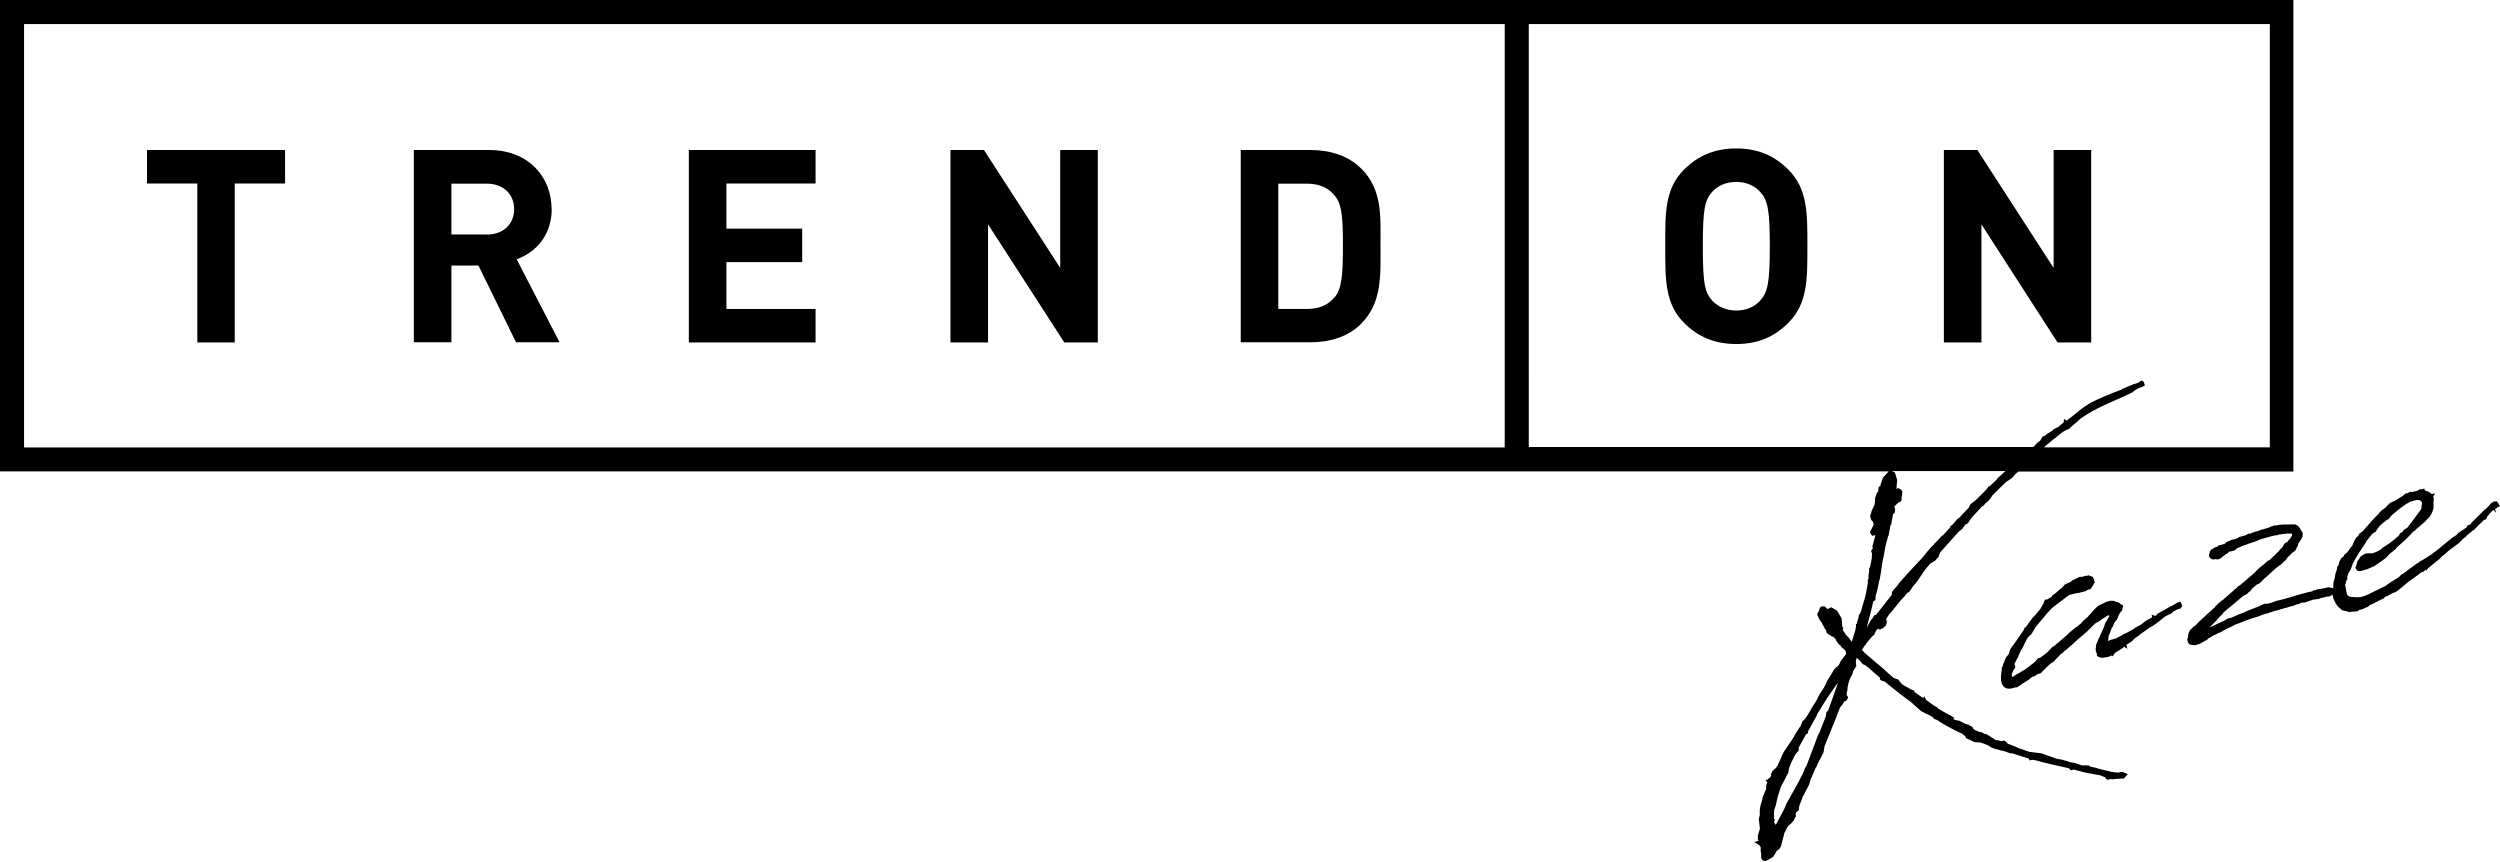 <?xml version="1.0" encoding="UTF-8"?><svg id="_レイヤー_2" xmlns="http://www.w3.org/2000/svg" viewBox="0 0 159 54.8"><g id="ph_shita_object"><polygon points="9.35 11.67 12.55 11.67 12.55 21.78 14.93 21.78 14.93 11.67 18.13 11.67 18.13 9.54 9.35 9.54 9.35 11.67"/><path d="m35.08,13.29c0-2.04-1.48-3.75-3.97-3.75h-4.79v12.23h2.39v-4.88h1.72l2.39,4.88h2.77l-2.73-5.28c1.19-.43,2.23-1.49,2.23-3.21Zm-4.12,1.62h-2.25v-3.23h2.25c1.05,0,1.74.67,1.74,1.62s-.69,1.62-1.74,1.62Z"/><polygon points="43.81 21.78 51.87 21.78 51.87 19.65 46.2 19.65 46.2 16.67 51.02 16.67 51.02 14.54 46.2 14.54 46.2 11.67 51.87 11.67 51.87 9.54 43.81 9.54 43.81 21.78"/><polygon points="67.43 17.04 62.58 9.54 60.45 9.54 60.45 21.78 62.84 21.78 62.84 14.27 67.69 21.78 69.82 21.78 69.82 9.54 67.43 9.54 67.43 17.04"/><path d="m86.56,10.71c-.81-.81-1.96-1.17-3.23-1.17h-4.42v12.23h4.42c1.27,0,2.42-.36,3.23-1.17,1.37-1.37,1.24-3.16,1.24-5s.14-3.52-1.24-4.9Zm-1.67,8.18c-.41.5-.96.76-1.79.76h-1.8v-7.97h1.8c.82,0,1.37.26,1.79.76.45.55.52,1.32.52,3.18s-.07,2.73-.52,3.28Z"/><path d="m107.11,20.54c.86.86,1.92,1.34,3.32,1.34s2.44-.48,3.3-1.34c1.24-1.24,1.22-2.77,1.22-4.88s.02-3.64-1.22-4.88c-.86-.86-1.91-1.34-3.3-1.34s-2.46.48-3.32,1.34c-1.24,1.24-1.2,2.77-1.2,4.88s-.03,3.64,1.2,4.88Zm1.77-8.32c.34-.4.89-.65,1.55-.65s1.19.26,1.53.65c.46.52.6,1.08.6,3.44s-.14,2.92-.6,3.44c-.34.4-.88.65-1.53.65s-1.2-.26-1.55-.65c-.46-.52-.58-1.08-.58-3.44s.12-2.92.58-3.44Z"/><polygon points="126.02 14.27 130.86 21.78 133 21.78 133 9.54 130.61 9.54 130.61 17.04 125.76 9.54 123.63 9.54 123.63 21.78 126.02 21.78 126.02 14.27"/><path d="m134.79,49.14l-.27-.02-.26-.04-.79-.19-.14-.05-.41-.09-.06-.07h-.44s-.48-.16-.48-.16l-.26-.04-.51-.16-.36-.06-.98-.35-.74-.09-.28-.09-.28-.1h-.03c-.05-.02-.11-.05-.17-.07-.11-.05-.21-.11-.31-.14l-.28-.1-.08-.05-.07-.09-.13-.09-.13.05-.16-.03-.05-.02-.19-.02-.37-.24-.14-.09-.13-.06h-.08s-.12-.08-.12-.08l-.12-.04h-.07s-.08-.05-.12-.06l-.11-.04-.14-.08-.09-.15-.19-.09v-.03s-.25-.07-.25-.07l-.3-.15-.09-.05-.31-.06-.07-.09.09-.02-.22-.13-.04-.05h-.03s-.08-.03-.08-.03h0s-.67-.38-.67-.38l-.06-.08-.26-.15-.45-.33-.12-.24-.07.12-.56-.39-.02-.09-.18-.06-.51-.29s-.06-.04-.08-.05h0s-.26-.31-.26-.31l-.27-.09c-.24-.21-.49-.42-.74-.66-.18-.14-.61-.51-1.12-.95l-.17-.19.08-.08.05-.1.12-.15.11-.16.31-.36.12-.1.11-.24.11-.14.15.05.19-.09.19-.17.06-.21-.04-.15v-.08s.11-.15.11-.15l.07-.12.19-.2v-.03h.02s.52-.65.52-.65l.25-.26.08-.12.13-.13h.06s.14-.19.14-.19l.05-.1.34-.41.51-.75.32-.38.29-.17.15-.16v-.03s.06,0,.06,0l.13-.33.08-.11,1.11-1.24.21-.16.17-.24.03-.04.16-.08.25-.37.68-.73h.05s.15-.18.15-.18l.16-.13.16-.18.11-.18c.27-.28.57-.57.87-.86l.39-.26.23-.27.11-.08.06-.06h17.49V0H0v29.98h120.12l-.37.4-.15.46v.04s-.12.11-.12.11l-.02.25-.03.04v.02s-.05.03-.05.03l-.12.33-.03.42-.19.4-.04.17-.06.15v.03c.03.13.07.29.18.34l.05.2-.2.39-.04.12.14.2.2-.05v.03s-.19.71-.19.71l.04.09-.12.18.06.16-.02.33-.1.52-.07.11.02.08-.06.41.02.18h-.05s-.01.28-.01.28l-.14.76-.3,1.04-.14.25v.1s-.1.3-.1.3v.08s-.08.07-.08.07l.02.09-.05.28-.23.74-.18-.25-.19-.2-.14-.22-.05-.07-.02-.04.05-.08-.08-.13v-.22s-.04-.3-.04-.3l-.28-.47-.37-.22-.23.11h-.02s-.17-.17-.17-.17l-.24.02-.09.14-.04.15h0c-.05.05-.07.11-.08.15h-.03s.03.13.03.13c0,.01.01.05.04.07.04.11.1.25.24.39l.02.09.13.21v.04s.1.11.1.11v.02s0,.01,0,.01l.07.2h.05s.07.08.07.08l.11.04.08.08h.08s.17.17.17.17l.04.12.15.19.14.12v.03s.1.1.1.1l.05.03c.05.06.1.1.15.14h-.02s.05.19.05.19l-.34.45-.13.27-.29.26-.27.46-.19.29-.04.12-.19.36-.24.35-.07.14-.05.09-.04.11-.36.57-.04.09-.29.47-.09.12-.15.14-.14.35-.04.03-.11.18-.12.17-.16.3-.61.9-.14.28-.09.23-.19.4-.11.15-.13.1-.09.11-.08.19.02.07-.08.12v.02s-.07.01-.07.01l-.05.09-.17.04.12.14-.02.06h0s-.05.15-.05.15v.13s-.01.12-.01.12h0s-.05.08-.05.08l-.02.06h0s-.08.22-.08.22h-.02s-.07.25-.07.25v.03c-.09.29-.16.52-.16.73v.27s-.06.24-.06.24l.07.61-.13.45v.22s.04.11.04.11l-.28.07.33.2.03.05.06.07v.3s.03.08.03.08v.32s.11.16.11.16l.19.03.46-.26.25-.41.14-.09.11-.18.22-.85.21-.41.11-.11.08-.05.2-.24.08-.18.06-.07-.03-.13.03-.11.18-.15v-.15s.04-.16.04-.16l.18-.46v-.03s.42-.8.42-.8l.06-.19.03-.13h0s.35-.8.35-.8h.03s.05-.16.05-.16l.4-.77.07-.41c.11-.28.22-.55.33-.82.22-.54.45-1.1.66-1.66l.16-.19.09-.16.18-.1.08-.19-.1-.14.02-.19.03-.09.02-.24.05-.23.1-.3.11-.2.06-.14.02-.12.13-.2.08-.13-.03-.24v-.04c0-.08.03-.16.06-.24,0,0,0,0,0,0l.25.23.08.11.09.08.14.05.08.08.08.05.7.62.05.03.02.14.15.09h.1c.56.46,1.14.92,1.72,1.34h0s.62.56.62.56l.33.17.2.09.25.15.04.08.21.08c.42.29.93.57,1.61.88l.17.15.07.13.54.25.37.02.48.18.21.14.22.08.29.08.3.07.37.13.17.02,1.04.33.03.11.19-.04.23.04c.51.15,1.04.26,1.55.38.18.04.37.08.55.12l.11.13.13-.03.05-.02.77.2.98.18.04.03.19.07.03.02.07.12.13.03.14-.05.12.02.38-.04s.1.02.15-.01h.2s.25-.28.25-.28l-.34-.14h-.18Zm9.56-20.69h-14.36c.39-.33.77-.65,1.14-.93l.12-.08.18-.1.16-.06.13-.13.34-.29.28-.25.35-.23c.61-.39,1.28-.68,1.92-.96.34-.15.69-.3,1.02-.47l.03-.02s.04-.04.05-.06h0s.22-.14.22-.14l.22-.09.1-.03.16-.09-.06-.23-.15-.09-.11.07-.05.05-.25.09-.09.02-.76.32-.02.04s-.02,0-.03.01c-.02,0-.04.02-.07.02l-.14.05c-.11.04-.22.09-.33.13-.67.27-1.37.55-1.95.99-.38.31-.68.55-.96.76l-.17-.11-.02.22-.33.28-.3.16-.13.11-.3.19-.22.17-.02-.07-.2.33-.2.15-.16.18-.07.07h-32.09V1.53h47.13v26.93ZM1.53,1.53h94.17v26.93H1.53V1.53Zm117.6,36.73l.15-.1v-.14s0-.05,0-.05l.04-.2.03-.05.16-.73v-.03s.05-.16.05-.16v-.02s.08-.45.08-.45l.03-.26.02-.11v-.02s.04-.19.04-.19v-.06s.08-.35.08-.35l.09-.53.11-.44.04-.12.02-.12.04-.05.13-.69.04-.03.12-.66v-.02s.1-.05.1-.05l.03-.24-.03-.11-.02-.04.02-.05.24-.23.08-.02.11-.1v-.04s.01-.02.01-.02v-.15s.04-.18.04-.18v-.23s-.1-.1-.1-.1l-.17-.08-.1.06.05-.57-.14-.47-.19-.1h7.22l-.49.44-.07.1-.46.44-.04-.02-.16.22-.67.67-.25.19-.08.06-.12.23-.61.65-.12.08-.18.21-.14.16-.12.08v.06s-.46.51-.46.51l-.06.03-.5.52-.02.05-.11.09-.26.29-.2.24-.1.14-1.04,1.11-.08.1-.43.48-.11.16-.26.29-.07.11-.02.06v.03s0,.09,0,.09l-1,1.27-.12.03-.08.16-.13.15-.14.25-.03.07-.09.13c.15-.55.3-1.11.42-1.67Zm-2.87,6.93l-.11.13-.02.2c-.07.22-.16.43-.24.63-.06.15-.12.3-.17.44l-.1.18-.11.29s-.03.08-.04.11c0,.02,0,.04-.02.06l-.56,1.48-.09.14-.16.41-.07.1-.18.37-.78,1.4-.12.3-.55,1.03-.11-.16.05-.21h-.06c0-.2,0-.39.02-.58l.11-.32.12-.55.21-.63.24-.44.1-.22.09-.15.03-.08.05-.28.12-.3.22-.46.1-.16.17-.19v-.13s0-.06,0-.06l.47-.84.12-.06v-.12s.55-1,.55-1l.04-.11.18-.29c.17-.3.36-.58.54-.86l.49-.7.1-.12c-.19.57-.4,1.14-.63,1.78Z"/><path d="m138.6,38.31s-.08,0-.09,0l-.42.25-.07.02-.84.48-.04.07-.07.04-.23-.08.04.17-.45.25-.08.08-.04.02-.14.11-.05.03h0s-.32.17-.32.17l-.06.06-.54.3-.11.03-.12.09-.12.06c-.06.03-.11.05-.15.08-.06.03-.11.06-.17.08h-.04s-.11.04-.11.04l-.14.03-.02.02-.1.03-.06.03s0-.02,0-.03l.02-.03.02-.17v-.04s.02-.05.02-.07l.1-.24.02-.08.08-.19.06-.07v-.03s.13-.27.13-.27l.14-.16.09-.24s.05-.08.06-.12l.09-.12v-.05s.06.03.06.03l.09-.41-.09.02-.02-.07h-.06c-.05-.07-.12-.13-.23-.14l-.23-.08h-.19s-.24.06-.24.06l-.54.26-.23.22-.18.2-.06.08-.13.13-.06.08-.27.22-.14.17-.25.21-.11.07-.43.35-.11.12-.42.36-.1.09-.34.28-.09.04-.11.14-.06.04-.09.11c-.12.11-.26.21-.39.31l-.1.08-.16.04-.09.12-.18.17c-.19.15-.39.31-.58.44l-.07.03-.25.16-.16.08-.27.18-.06-.06v-.04s0-.04,0-.04v-.03s.11-.27.11-.27l.06-.07.05-.09v-.06s0-.05,0-.05l-.05-.11.16-.32.07-.11.03-.1.04-.09v-.05s.03,0,.03,0l.06-.14.02-.07.09-.11.17-.36.15-.29.03-.05.23-.21.27-.46.64-.76.14-.17s.04-.03.06-.05c.02-.03.05-.05.07-.08.05-.06.11-.12.16-.17l1.06-.8.11-.03h.02s0,0,0,0l.19-.05.06-.02.22-.03.33-.08.13-.05.14-.08c.06,0,.14-.02.2-.08v-.02s.06-.08.08-.11c.04-.06.07-.11.08-.16l.07-.07-.05-.22-.11-.18h-.06s-.14-.05-.14-.05v-.03s-.15.04-.15.04h-.07s-.12.03-.12.03l-.09.04h-.19s-.31.16-.31.16l-.13.05-.07.07-.19.11h-.03s-.17.08-.17.08l-.08.07-.1.12-.47.4-.2.14v.06s-.23.13-.23.13l-.04.04h-.12s-.09.09-.09.09l-.05.16-.21.37-.37.44-.13.13-.44.6-.09.03.02.07-.58.84-.16.22-.11.14-.07.15-.08.25-.17.2-.1.24v.05s-.04.03-.04.03l-.07.23v.04s-.05.03-.05.03l-.02.28c-.05.27-.08.61.08.89.06.09.17.2.4.2.1,0,.22-.02.37-.08h.09s.07-.02.07-.02l.35-.24.4-.25.07-.08h.01s.08-.06.13-.09l.13-.03.19-.14.13-.03.12-.05v-.03s.5-.49.5-.49l.13-.1.15-.09.11-.13.34-.35.08-.05.19-.18.09-.06.22-.2.15-.12.34-.32.36-.3.09-.09.11-.08.57-.56.19-.1.45-.31.18-.1h.05s.01.05.01.05l-.17.32-.06.06v.03s-.04.07-.04.07l-.05.18-.39.86-.03.09-.1.21v.09s-.02.14-.02.14c-.01.13,0,.21.05.3l.02.04v.12s.14.11.14.11l.24.04.12-.03h.04s.22-.04.22-.04l.14-.07h.06s.01,0,.01,0l.04.05.09-.15.06-.08.54-.34v-.04s.03-.01.03-.01l.21.13-.06-.25.34-.22.2-.2.25-.17.09-.08.55-.39.32-.19.27-.2.35-.28.11-.08.25-.13.08-.02.2-.17.25-.13.17-.04.13-.16-.12-.29-.1.03Z"/><path d="m159,32.2l-.19-.31h-.2s-.05.06-.05.06c0,0,0,0-.01,0-.06,0-.12.04-.14.08-.09.11-.19.23-.3.33l-.06.03-.87.86v.03s-.14.11-.14.11l-.15.04.02.08-.22.16-.3.19-.12.11v.03s-.32.21-.32.21c-.23.18-.39.32-.55.45-.22.19-.43.36-.75.59l-.59.38-.15.07-.11.1-.06.02-.94.69h-.04s-.2.2-.2.2l-.62.39-.21.16-1.19.58-.24.09-.21.05h-.29c-.37-.02-.38-.03-.44-.08-.01-.01-.03-.02-.05-.04-.03-.02-.06-.14-.07-.2h0s-.09-.47-.09-.47l.05-.12v-.06s.1-.21.1-.21l-.02-.1.08-.24.13-.21.15-.4.21-.39.18-.3.43-.65.06-.11s.07-.09.11-.14c.08-.11.16-.21.24-.3l.05-.04.18-.11.1-.17.15-.19.3-.27h.05s.03-.06.03-.06l.15-.1h.03s.12-.15.12-.15l.03-.05.28-.24c.26-.22.62-.51.99-.69h.07s.12-.05.12-.05l.18-.04h.1s.11.02.11.02l.07.05.06.09-.02.2-.02.05v.14s-.04.07-.04.07l-.62.84-.19.24-.04.06-.26.16-.02.08-.19.13-.07.13-.18.16-.41.33-.5.32v.04s-.26.15-.26.15l-.18.08-.2.05h-.28s-.16.03-.16.03l-.25.16-.22.32-.08.3-.05.12.12.17.19.04.45-.13.45-.2.33-.22.41-.3.2-.22.47-.39v-.04c.46-.39.79-.71,1.07-1.03l.1-.05.1-.11.54-.46.29-.31.15-.24.1-.29v-.33s0-.08,0-.08l.02-.23-.04-.08v-.02s.12-.23.12-.23l-.15.04h-.09c-.06-.08-.15-.12-.23-.16l-.16-.05-.04-.05h0s.01-.08.01-.08l-.2.05h-.02s-.12,0-.12,0l-.03.05h-.03s-.11.06-.11.06c-.11.01-.22.04-.33.07l-.08-.03-.13.08-.19.05-.15.14c-.18.1-.35.21-.52.32l-.22.09-.07.04-.13.12-.18.19-.22.15-.17.18-.03.05c-.34.32-.64.68-.94,1.03l-.06.07-.21.15-.08.13-.02.04-.06.04-.09.1-.07.14-.05.09-.08.21-.12.15-.13.19-.14.16-.12.09-.05.11-.15.12-.07.1-.08.2-.02.13-.09.12-.02.16-.09.26-.06.34-.07.24-.02.38s-.07-.04-.12-.05l-.13-.02s-.07,0-.11,0l-.15.04-.28.05h-.05s-.03.01-.05.02c-.05,0-.1,0-.14.02-.03,0-.06.02-.08.04-.04,0-.07,0-.11.02h-.04s-.04.03-.05.04l-.1.04s-.02,0-.03.01h-.07s-.02.01-.03.01l-.16.04s-.03,0-.05.02l-.16.04s-.02,0-.03,0l-.24.07-.06.02s-.05.01-.08.02h-.02s-.03.01-.05.02l-.18.06s-.08.01-.11.03h0s-.04.01-.06.02h0s-.06.01-.09.02l-.05.02s-.09.01-.13.03l-.08.03s-.05.01-.08.02c-.02,0-.04.01-.05.01h-.02s-.07.02-.1.03l-.07.02s-.09.01-.13.03h-.04s-.03.02-.04.02l-.37.13h-.03s-.04.01-.06.02l-.08.03h0s-.02,0-.02,0c-.03,0-.05,0-.08,0h-.01s-.02,0-.02,0c-.03,0-.06,0-.09,0-.03,0-.06.02-.08.04-.02,0-.03.02-.05.03-.04,0-.09.01-.12.04l-.07.05-.08.03s-.04.02-.06.03h-.04s-.03.02-.05.02l-.58.23-.03.02s-.06.02-.09.04h0s-.04.02-.05.03c0,0-.01,0-.02,0l-.36.14s-.03.01-.04.02l-.06.03s-.09.03-.12.05c0,0,0,0,0,0l-.24.1-.13.02s-.07.02-.1.04c0,0-.02.02-.03.02l-.1.06s-.02,0-.03.02l-.05.03h-.03s-.03.02-.04.03c-.02,0-.03.01-.05.02l-.18.08h0s-.05.02-.07.03h-.02s-.02.02-.03.03l-.23.11-.07.03s-.02,0-.03.01l-.12.06h-.02s.08-.09.08-.09l.03-.02s.06-.05.08-.08l.11-.11s.02-.01.02-.02l.03-.03s.01-.01.02-.02l.13-.15s.05-.04.06-.06l.05-.06s.06-.05.09-.09l.12-.12s.03-.03.04-.05v-.02s.02-.02.02-.02c.12-.11.25-.22.38-.32.08-.06.15-.13.23-.19l.18-.15s.03-.02.04-.04l.04-.03s.02-.01.03-.02l.12-.11.02-.02s.02-.02.03-.02l.03-.02s.02-.02.03-.03l.16-.13s.01,0,.02-.01c.03,0,.06-.01.08-.03h0s.01-.01.02-.01c.05-.02.1-.05.13-.09.02-.02.03-.04.05-.06.05-.02.1-.06.12-.1l.08-.1s.02-.02.02-.03c0,0,0,0,0,0l.03-.03s.02-.01.03-.02l.23-.2s.05-.03.07-.04c.02,0,.04-.01.06-.02h.02s.08-.06.1-.1c.05-.02.09-.06.12-.11l.04-.04h0s.06-.05.08-.08c.05-.04.1-.09.15-.13l.06-.05s.02-.02.03-.03l.56-.51.05-.03s.02-.01.03-.02l.05-.04s.01-.01.02-.02l.07-.04s.02-.01.03-.02l.06-.05s.02-.01.02-.02l.04-.04s.01-.01.02-.02l.06-.07.07-.05s.03-.03.05-.05l.05-.07s.01-.02.02-.03l.02-.04.24-.23s.03-.04.04-.06c.02,0,.04-.02.05-.04h.01s.04-.03.06-.04l.04-.03s0,0,0,0c0,0,0,0,.01-.01.05-.03.09-.07.11-.13.01-.02.02-.05.03-.08,0-.01,0-.02.01-.03h.01s.06-.08.07-.12v-.04s.02-.03.02-.04v-.04s.07-.1.07-.1c0,0,0-.01.01-.02.01-.02.02-.04.04-.07h0s.02-.03.03-.04l.03-.04s.04-.07.05-.1c.04-.05.06-.12.05-.18,0-.01,0-.02,0-.04,0-.03,0-.06,0-.09,0-.03-.02-.06-.04-.08,0,0-.01-.02-.02-.03-.01-.03-.03-.05-.06-.07v-.02s-.02-.03-.03-.04v-.03s-.04-.05-.06-.07l-.04-.05s-.03-.05-.06-.07c-.03-.03-.06-.04-.08-.05-.04-.03-.09-.04-.14-.04h-.21s0,0,0,0c-.02,0-.03,0-.05,0h-.08s-.03,0-.05.01h-.05s-.02,0-.03,0h-.15s-.02,0-.03,0h-.09s-.06.01-.06.01c-.12,0-.23.02-.34.05,0,0,0,0-.01,0h0s-.09,0-.13,0c-.02,0-.03.01-.05.02-.02,0-.04.02-.06.03-.05,0-.1.01-.15.04l-.06.04-.16.05h-.01s-.04,0-.06.01l-.05.02s-.03.01-.04.02l-.1.02s-.02,0-.03,0l-.12.04s-.04.01-.05.03h0s-.01.01-.02.01l-.17.05s-.03,0-.04.01h-.03s-.05.02-.07.04c0,0-.01,0-.02,0h-.03s-.04.01-.05.02c-.04,0-.07.03-.09.05,0,0,0,0,0,0l-.05.02c-.09-.02-.18,0-.24.07h0s-.01.01-.02.01c0,0-.02,0-.03.01l-.12.05s-.02,0-.03,0h-.04s-.04.02-.05.03c0,0-.01,0-.02,0h-.02s-.03.02-.05.02c-.01,0-.03,0-.04.01h-.04s-.02.02-.03.03l-.1.06-.13.05s-.05.01-.08.03h0s-.03,0-.05,0c-.03,0-.05,0-.08.02l-.13.05s-.03.02-.05.03h-.01s-.06.01-.09.03l-.04.02s-.03.02-.04.03l-.04.03s-.04.03-.05.06l-.05.03h-.02s-.03,0-.04,0h-.03s-.06.03-.09.05c-.01,0-.03,0-.05,0-.02,0-.04,0-.05,0-.05.01-.1.04-.13.08l-.03.02s-.02.01-.03.02h-.02s-.05.02-.07.03h-.03s-.04.04-.06.05c0,0-.02,0-.02.01,0,0-.02,0-.02.01-.03.01-.05.03-.08.04l-.03.02s-.01.01-.02.02c-.02.02-.05.04-.06.07l-.02.03s-.03.06-.03.1c0,0,0,.02,0,.02-.03.06-.04.13-.03.19.02.07.06.12.12.16,0,0,0,0,0,0,.02.01.03.02.05.03h.02c.06.03.12.03.17,0,0,0,.02,0,.03,0h.03s0,0,0,0c.01,0,.03,0,.04.01.04,0,.08,0,.12,0h.01s.03-.01.05-.02c.04,0,.07-.02.1-.05.01,0,.03-.01.04-.02l.02-.02s.02-.02.03-.03c.02-.01.04-.03.05-.05.06-.02.1-.05.13-.09.01-.01.03-.03.04-.04.04,0,.09-.03.12-.06l.07-.06s.02-.02.03-.03l.04-.03s0,0,0,0c0,0,0,0,.01,0,.02,0,.04,0,.06,0h0s.08-.02.12-.04c0,0,.02,0,.03,0h.04s.01-.02.02-.02c.02,0,.04-.01.05-.02l.03-.02s.06-.05.07-.08c.02,0,.04-.02.06-.03l.11-.05.07-.02s.02,0,.03-.01h0s.04-.02.06-.03c.01,0,.03-.01.04-.02l.04-.02s0,0,0,0c.03,0,.06-.01.08-.03l.04-.02s0,0,.01,0l.07-.02s.03,0,.04-.01l.09-.04s.05-.01.07-.03c0,0,.02,0,.03,0l.08-.03s.1-.03.14-.05h0s.08-.01.11-.03l.04-.02s0,0,.01,0h0s.06-.01.08-.03h.02s.02-.01.03-.02l.04-.02s.03-.01.04-.02l.25-.09s.02,0,.03,0l.53-.15h.02s.05-.01.07-.02l.15-.03s0,0,0,0c0,0,0,0,0,0,.06,0,.12,0,.18-.04l.08-.02s.02,0,.02,0h.04s.02,0,.03,0l.07-.02.17-.02s.04,0,.06,0l.11-.02s.05.01.07.01c.02,0,.05,0,.08,0h.02s.03,0,.05,0h.04s.02,0,.03,0c0,0,0,0,0,0,0,0,0,0,0,0,0,.02,0,.05,0,.07,0,.02,0,.04,0,.05,0,0,0,.02-.02.03-.02.03-.04.06-.05.09-.02.04-.05.08-.08.12-.03.02-.06.05-.08.08l-.03.05s-.01.02-.02.03l-.03.03h-.03c-.05.02-.1.05-.14.09h0s-.04.06-.05.09l-.03.05s-.02.04-.03.06l-.03.04s-.04.03-.06.05l-.08.09s-.02.02-.03.03l-.03.05-.6.58-.13.06s-.05.03-.06.05l-.11.1s-.01.01-.02.02l-.05.05-.04.02s-.03.02-.04.03l-.08.08-.04.02s-.05.03-.07.06l-.11.1s-.02.02-.03.03l-.16.17-.19.17-.1.08s-.02.01-.02.02l-.27.23s-.01.01-.02.02l-.12.11s-.06.03-.09.06l-.04.04s-.01.02-.02.02l-.08.06s0,0-.01.01c-.06.02-.12.06-.16.11l-.03.05-.07.06s0,0-.01,0l-.03.02s-.02.02-.03.03l-.06.05s-.06.05-.08.08l-.09.07s-.02.02-.03.03l-.34.3h-.01s-.05.05-.07.07l-.08.07c-.06.02-.11.05-.14.11-.02,0-.04.02-.06.04l-.11.1s-.02.02-.02.02c0,0-.01.01-.02.02l-.06.05s-.04.04-.05.06l-.02.03s-.02.03-.03.04l-.07.06s-.07.05-.09.09l-.04.03s-.03.02-.04.03l-.05.05-.03.03s-.03.02-.05.04h-.01s-.05.05-.07.07c-.01,0-.02.02-.04.03l-.16.16-.06.05s-.03.02-.04.03l-.1.11-.03.02s-.03.02-.04.03l-.13.13s-.02.02-.03.03l-.05.07s-.02.01-.03.02l-.06.06-.1.06c-.05.03-.09.07-.11.13-.02,0-.04.02-.05.03-.05.03-.09.08-.11.13,0,0,0,0,0,0-.01.02-.02.04-.03.06l-.04.1s0,.03-.01.04v.03s0,0,0,0c-.01.04-.02.08-.01.12,0,.03-.02.05-.02.08-.05.08-.04.17,0,.24,0,0,0,.01,0,.02.02.1.11.18.22.19l.19.02s.02,0,.03,0c.03,0,.06,0,.08-.01l.13-.05.09-.02s.08-.03.12-.06l.03-.03.1-.04s.05-.03.07-.05l.02-.02h0s0,0,0,0c.07,0,.13-.04.18-.1.01-.01.02-.03.03-.04.03-.01.06-.03.09-.05l.31-.18.11-.04s.04-.02.05-.03l.04-.03.21-.08s.06-.03.09-.06h.03s.04-.03.06-.05l.31-.16s.05-.01.08-.03l.22-.11s.08-.03.11-.06l.53-.2s.04-.02.06-.03l.22-.08s.02,0,.03-.01l.06-.03s0,0,.01,0l.06-.02s.07-.01.1-.03h.03s.02-.02.02-.02c.02,0,.05-.01.07-.02,0,0,0,0,.01,0l.11-.04s.01,0,.02,0c.01,0,.02,0,.03-.01h.02s.02,0,.02-.01l.2-.07s.05-.02.07-.04h.04s.04-.02.06-.03l.18-.06h0c.06,0,.12,0,.17-.04h.03s.03-.02.04-.03l.09-.03s0,0,0,0c.04,0,.08-.01.11-.03l.17-.06h0s.04,0,.06-.01l.08-.02s.02,0,.02,0l.05-.02c.06,0,.11-.02.16-.06,0,0,0,0,0,0,0,0,.02,0,.03,0,.03,0,.05,0,.07-.01l.11-.04s.03,0,.04-.01c.02,0,.05,0,.07-.01l.17-.06s.06-.02.09-.03c.02,0,.04-.01.06-.02.02,0,.03,0,.05,0h.04s.03-.02.04-.02l.22-.09s.07,0,.09-.02h.04s.05-.02.07-.04l.07-.04.19-.02s.03,0,.04,0l.2-.06s.02,0,.03-.01l.25-.09s.02,0,.03-.01l.05-.02h.05s.05,0,.07,0l.1-.03s.03,0,.05,0c0,0,.02,0,.02,0,.02,0,.05,0,.07-.02.08-.03.1-.04.15-.05l.26-.06s.06-.02.08-.03h0s.01,0,.02,0h.13s.06-.02.09-.04l.04-.02s.06-.04.08-.07l.07.27.12.26.15.22.28.25.39.09-.04.02h.05s.07,0,.07,0l.49-.04.17-.11h.1s.36-.16.36-.16h0s.1-.05.1-.05l.04-.06c.24-.1.45-.2.63-.31l.28-.13.07-.08.04-.03.15-.05.28-.16.21-.09.13-.07.5-.41.22-.19c.2-.14.4-.27.6-.43l.15-.12.21-.09.1-.1.05.05.13-.16.76-.62.06-.08c.12-.09.24-.2.36-.3.06-.05.12-.11.17-.15l.6-.44.21-.22.14-.12.11-.06v-.05s.45-.37.45-.37l.06-.02.07-.09.22-.22c.11-.1.22-.2.31-.3l.04-.03.12-.03.07-.18.31-.35.09-.06.16.18-.06-.24.2-.14Z"/></g></svg>